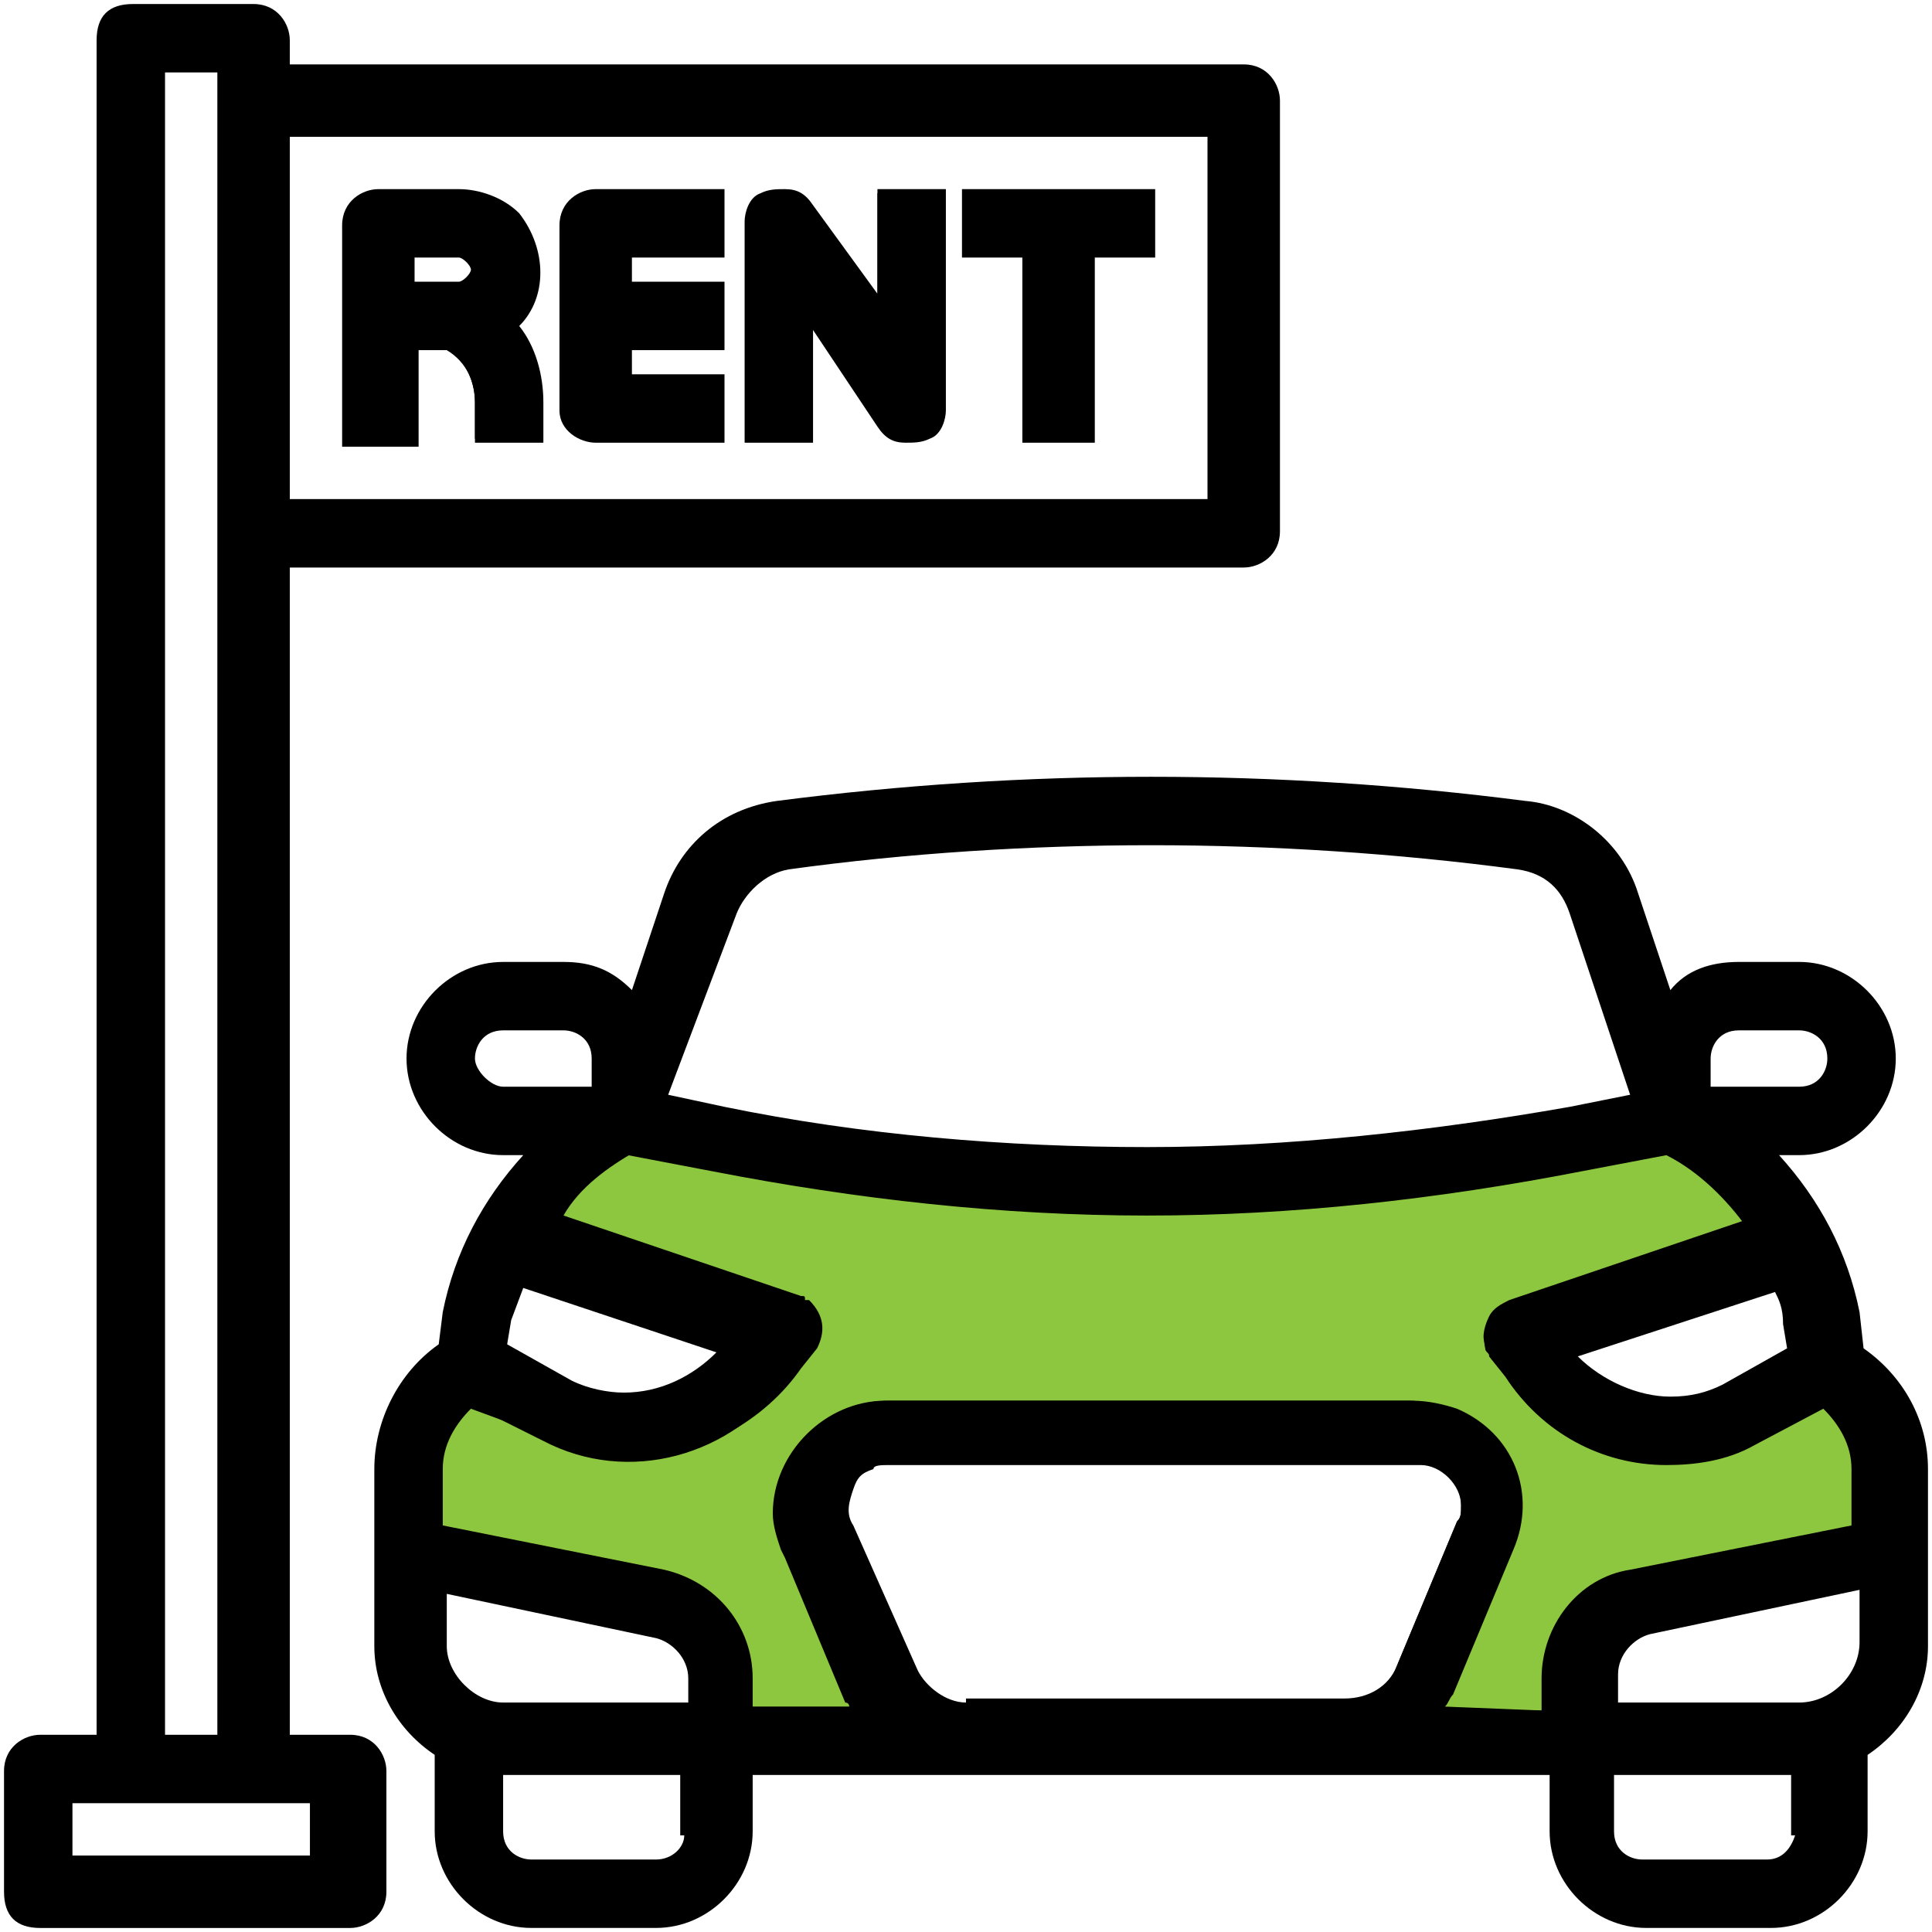 <?xml version="1.0" encoding="UTF-8"?>
<svg xmlns="http://www.w3.org/2000/svg" width="48" height="48" viewBox="0 0 48 48" fill="none">
  <g clip-path="url(#clip0_619_4732)">
    <path d="M15.8 27.901C15.8 27.901 24.6 29.501 28.4 29.401C32.2 29.301 41.1 27.801 41.1 27.801C41.1 27.801 43.4 28.901 44.5 30.701L37.9 33.101C37.9 33.101 38.5 34.701 39.8 35.101C41.1 35.501 42 35.601 42.8 35.301C43.6 35.001 45.6 34.101 45.6 34.101C45.6 34.101 46.6 34.501 46.9 35.201C47.1 35.901 47.2 38.601 47.2 38.601L40.7 39.701C40.7 39.701 39.4 40.401 39.5 42.501V43.101H34.9L37.3 37.401C37.3 37.401 37.7 35.801 36 35.601C34.3 35.401 21.9 35.601 21.9 35.601C21.9 35.601 20.1 36.101 20.4 37.501C20.6 38.901 22.6 42.901 22.6 42.901H18V41.401C18 41.401 17.9 40.501 16.8 40.001C15.6 39.501 10.3 38.401 10.3 38.401V36.301C10.3 36.301 10.7 34.401 11.9 34.101C13.1 33.801 16.2 35.401 16.2 35.401C16.2 35.401 17.4 35.101 18 34.501C18.6 33.901 19.3 33.101 19.3 33.101L12.6 30.701C12.5 30.901 14.4 27.901 15.8 27.901Z" fill="#8DC63F"></path>
    <path d="M1 47.9C0.4 47.9 0.1 47.6 0.1 47V44C0.1 43.4 0.6 43.1 1 43.1H2.4V1C2.4 0.4 2.7 0.1 3.3 0.1H6.3C6.9 0.1 7.2 0.6 7.2 1V1.6H30.9C31.5 1.6 31.8 2.1 31.8 2.5V13.2C31.8 13.8 31.3 14.1 30.9 14.1H7.2V43.1H8.7C9.3 43.1 9.6 43.6 9.6 44V47C9.6 47.6 9.1 47.9 8.7 47.9H1ZM7.7 46.1V44.8H1.8V46.1H7.7ZM5.4 43.1V1.8H4.1V43.1H5.4ZM30 12.4V3.4H7.2V12.4H30Z" fill="black"></path>
    <path d="M1 47.799H8.7C9.1 47.799 9.5 47.499 9.5 46.999V43.999C9.5 43.599 9.2 43.199 8.7 43.199H7.1V13.999H30.9C31.3 13.999 31.7 13.699 31.7 13.199V2.499C31.7 2.099 31.4 1.699 30.9 1.699H7.1V0.999C7.1 0.599 6.8 0.199 6.3 0.199H3.3C2.8 0.199 2.5 0.499 2.5 0.999V43.199H1C0.6 43.199 0.2 43.499 0.2 43.999V46.999C0.2 47.499 0.5 47.799 1 47.799ZM30.1 3.299V12.499H7.1V3.299H30.1ZM4 1.699H5.5V43.199H4V1.699ZM1.7 44.699H7.8V46.199H1.7V44.699Z" fill="black"></path>
    <path d="M8.5 11.099V5.599C8.5 4.999 9 4.699 9.4 4.699H11.4C11.9 4.699 12.5 4.899 12.9 5.299C13.6 6.199 13.6 7.399 12.9 8.099C13.3 8.599 13.5 9.299 13.5 9.999V10.999H11.8V9.999C11.8 9.499 11.6 8.999 11.1 8.699H10.4V11.099H8.5ZM11.4 6.999C11.5 6.999 11.7 6.799 11.7 6.699C11.7 6.599 11.5 6.399 11.4 6.399H10.3V6.999H11.4Z" fill="black"></path>
    <path d="M10.2 10.899V8.599H11.1C11.5 8.899 11.8 9.399 11.8 9.999V10.899H13.3V9.999C13.3 9.299 13.1 8.599 12.7 8.099C13.5 7.399 13.5 6.199 12.8 5.399C12.4 4.999 11.9 4.799 11.4 4.799H9.4C9 4.799 8.6 5.099 8.6 5.599V10.999H10.2V10.899ZM10.2 6.299H11.4C11.6 6.299 11.8 6.499 11.8 6.699C11.8 6.899 11.6 7.099 11.4 7.099H10.2V6.299Z" fill="black"></path>
    <path d="M14.8 10.999C14.4 10.999 13.9 10.699 13.9 10.199V5.599C13.9 4.999 14.4 4.699 14.8 4.699H18V6.399H15.7V6.999H18V8.699H15.7V9.299H18V10.999H14.8Z" fill="black"></path>
    <path d="M14.8 10.899H17.9V9.399H15.6V8.599H17.9V7.099H15.6V6.299H17.9V4.799H14.8C14.4 4.799 14 5.099 14 5.599V10.199C14 10.599 14.4 10.899 14.8 10.899Z" fill="black"></path>
    <path d="M22.5 10.999C22.2 10.999 22 10.899 21.8 10.599L20.2 8.199V10.999H18.5V5.499C18.5 5.299 18.6 4.899 18.9 4.799C19.1 4.699 19.3 4.699 19.5 4.699C19.8 4.699 20 4.799 20.2 5.099L21.8 7.299V4.699H23.5V10.199C23.5 10.399 23.4 10.799 23.1 10.899C22.9 10.999 22.7 10.999 22.5 10.999Z" fill="black"></path>
    <path d="M20.2 8.099L21.9 10.599C22.1 10.999 22.6 10.999 23 10.799C23.2 10.699 23.3 10.399 23.3 10.199V4.799H21.8V7.599L20 5.099C19.8 4.699 19.3 4.699 18.9 4.899C18.7 4.999 18.6 5.299 18.6 5.499V10.899H20.1V8.099H20.2Z" fill="black"></path>
    <path d="M25.4 10.999V6.399H23.9V4.699H28.7V6.399H27.2V10.999H25.4Z" fill="black"></path>
    <path d="M25.5 10.899H27.1V6.299H28.6V4.799H24V6.299H25.5V10.899Z" fill="black"></path>
    <path d="M40.9 47.899C39.6 47.899 38.5 46.799 38.5 45.499V44.099H18.7V45.499C18.7 46.799 17.6 47.899 16.3 47.899H13.2C11.9 47.899 10.8 46.799 10.8 45.499V43.599C9.9 42.999 9.3 41.999 9.3 40.899V36.499C9.3 35.299 9.9 34.099 10.9 33.399L11 32.599C11.3 31.099 12 29.799 13 28.699H12.5C11.2 28.699 10.1 27.599 10.1 26.299C10.1 24.999 11.2 23.899 12.5 23.899H14C14.7 23.899 15.2 24.099 15.7 24.599L16.5 22.199C16.9 20.999 17.9 20.099 19.3 19.899C22.4 19.499 25.5 19.299 28.6 19.299C31.7 19.299 34.8 19.499 37.9 19.899C39.1 19.999 40.3 20.899 40.7 22.199L41.5 24.599C41.9 24.099 42.5 23.899 43.2 23.899H44.7C46 23.899 47.1 24.999 47.1 26.299C47.1 27.599 46 28.699 44.7 28.699H44.2C45.2 29.799 45.9 31.099 46.2 32.599L46.3 33.499C47.3 34.199 47.9 35.299 47.9 36.499V40.899C47.9 41.999 47.3 42.999 46.4 43.599V45.499C46.4 46.799 45.3 47.899 44 47.899H40.9ZM40.1 45.499C40.1 45.999 40.5 46.199 40.8 46.199H43.9C44.3 46.199 44.5 45.899 44.6 45.599H44.5V44.099H40.1V45.499ZM12.5 45.499C12.5 45.999 12.9 46.199 13.2 46.199H16.3C16.7 46.199 17 45.899 17 45.599H16.9V44.099H12.5V45.499ZM38.3 42.399V41.699C38.3 40.399 39.2 39.199 40.5 38.999L46 37.899V36.499C46 35.899 45.7 35.399 45.3 34.999L43.6 35.899C42.9 36.299 42.1 36.399 41.4 36.399C39.8 36.399 38.3 35.599 37.4 34.199L37 33.699V33.599C37 33.599 36.9 33.499 36.9 33.399C36.8 33.199 36.9 32.899 37 32.699C37.1 32.499 37.3 32.399 37.5 32.299L43.4 30.299C42.9 29.599 42.2 28.999 41.5 28.599L39.5 28.999C35.7 29.699 32.1 30.099 28.7 30.099C25.3 30.099 21.7 29.699 17.9 28.999L15.8 28.599C15.1 28.999 14.4 29.499 14 30.199L19.9 32.199C20 32.199 20 32.199 20 32.299H20.1C20.5 32.699 20.5 33.099 20.3 33.499L19.9 33.999C19 35.299 17.4 36.199 15.8 36.199C15 36.199 14.3 35.999 13.6 35.699L11.7 34.999C11.3 35.399 11 35.899 11 36.499V37.899L16.5 38.999C17.8 39.299 18.7 40.399 18.7 41.699V42.399H21.1C21.1 42.399 21.1 42.299 21 42.299L19.5 38.699L19.4 38.499C19.3 38.199 19.2 37.899 19.2 37.599C19.2 36.099 20.5 34.799 22 34.799H35C35.3 34.799 35.7 34.899 36.1 34.999C36.8 35.299 37.3 35.799 37.6 36.499C37.9 37.199 37.8 37.899 37.5 38.599L36 42.199C35.9 42.299 35.9 42.299 35.9 42.399C35.9 42.399 35.9 42.499 35.8 42.499H38.3V42.399ZM44.7 42.299C45.5 42.299 46.2 41.599 46.2 40.799V39.499L41 40.599C40.6 40.699 40.2 41.099 40.2 41.599V42.299H44.7ZM11.1 40.899C11.1 41.599 11.8 42.299 12.5 42.299H17.1V41.699C17.1 41.199 16.7 40.799 16.3 40.699L11.1 39.599V40.899ZM22.1 36.399C21.9 36.399 21.7 36.399 21.7 36.499C21.4 36.599 21.3 36.699 21.2 36.999C21.1 37.299 21 37.599 21.2 37.899L22.8 41.499C23 41.899 23.5 42.299 24 42.299V42.199H33.4C34 42.199 34.5 41.899 34.7 41.399L36.2 37.799C36.3 37.699 36.3 37.599 36.3 37.399C36.3 36.899 35.8 36.399 35.3 36.399H22.1ZM39.2 33.699C39.8 34.299 40.7 34.699 41.5 34.699C42 34.699 42.4 34.599 42.8 34.399L44.4 33.499L44.3 32.899C44.3 32.499 44.2 32.299 44.1 32.099L39.2 33.699ZM14.2 34.299C14.6 34.499 15.1 34.599 15.5 34.599C16.4 34.599 17.2 34.199 17.8 33.599L13 31.999L12.7 32.799L12.6 33.399L14.2 34.299ZM18 27.499C21.4 28.199 25 28.499 28.5 28.499C32 28.499 35.6 28.099 39 27.499L40.5 27.199L39 22.699C38.8 22.099 38.4 21.699 37.7 21.599C34.7 21.199 31.6 20.999 28.6 20.999C25.6 20.999 22.5 21.199 19.6 21.599C19 21.699 18.5 22.199 18.3 22.699L16.6 27.199L18 27.499ZM44.7 26.999C45.2 26.999 45.4 26.599 45.4 26.299C45.4 25.799 45 25.599 44.7 25.599H43.2C42.7 25.599 42.5 25.999 42.5 26.299V26.999H44.7ZM12.5 25.599C12 25.599 11.8 25.999 11.8 26.299C11.8 26.599 12.2 26.999 12.5 26.999H14.7V26.299C14.7 25.799 14.3 25.599 14 25.599H12.5Z" fill="black"></path>
    <path d="M46.2 33.5L46.1 32.6C45.8 31.1 45.1 29.7 44 28.6H44.7C46 28.6 47 27.6 47 26.3C47 25 46 24 44.7 24H43.2C42.5 24 41.9 24.3 41.5 24.8L40.6 22.2C40.2 21 39.1 20.1 37.9 20C31.7 19.2 25.5 19.2 19.3 20C18 20.2 17 21 16.6 22.2L15.7 24.8C15.3 24.3 14.7 24 14 24H12.5C11.2 24 10.2 25 10.2 26.3C10.2 27.6 11.2 28.6 12.5 28.6H13.2C12.1 29.7 11.4 31.1 11.1 32.6L11 33.5C10 34.2 9.4 35.3 9.4 36.5V40.9C9.4 42 10 43 10.9 43.5V45.5C10.9 46.8 11.9 47.8 13.2 47.8H16.3C17.6 47.8 18.6 46.8 18.6 45.5V44H38.6V45.5C38.6 46.8 39.6 47.8 40.9 47.8H44C45.3 47.8 46.3 46.8 46.3 45.5V43.5C47.2 43 47.8 41.9 47.8 40.9V36.5C47.8 35.3 47.2 34.2 46.2 33.5ZM44.5 32.9L44.6 33.6L42.9 34.5C41.6 35.2 40 34.8 39 33.7L44.2 32C44.4 32.2 44.5 32.5 44.5 32.9ZM42.4 26.3C42.4 25.9 42.7 25.5 43.2 25.5H44.7C45.1 25.5 45.5 25.8 45.5 26.3C45.5 26.7 45.2 27.1 44.7 27.1H42.4V26.3ZM18.1 22.7C18.3 22.1 18.9 21.6 19.5 21.5C25.5 20.7 31.6 20.7 37.7 21.5C38.4 21.6 38.9 22 39.1 22.7L40.6 27.3L39 27.6C32.1 29 24.9 29 18 27.6L16.4 27.3L18.1 22.7ZM11.7 26.3C11.7 25.9 12 25.5 12.5 25.5H14C14.4 25.5 14.8 25.8 14.8 26.3V27.1H12.5C12.1 27.1 11.7 26.7 11.7 26.3ZM12.9 31.9L18.1 33.6C17.1 34.7 15.5 35.1 14.2 34.4L12.5 33.5L12.6 32.8C12.7 32.5 12.8 32.2 12.9 31.9ZM17.1 42.4H12.5C11.7 42.4 11 41.7 11 40.9V39.5L16.3 40.6C16.8 40.7 17.2 41.2 17.2 41.7L17.1 42.4ZM17.1 45.5C17.1 45.9 16.8 46.3 16.3 46.3H13.2C12.8 46.3 12.4 46 12.4 45.5V44H17V45.5H17.1ZM24 42.4C23.4 42.4 22.8 42 22.6 41.5L21 37.9C20.8 37.3 21 36.6 21.6 36.4C21.7 36.3 21.9 36.3 22.1 36.3H35.2C35.8 36.3 36.3 36.8 36.3 37.4C36.3 37.6 36.3 37.7 36.2 37.8L34.7 41.4C34.5 42 33.9 42.3 33.3 42.3L24 42.4ZM35.9 42.4C36 42.3 36 42.2 36.1 42.1L37.6 38.5C38.2 37.1 37.6 35.6 36.2 35C35.9 34.9 35.5 34.8 35.1 34.8H22.1C20.6 34.8 19.4 36 19.4 37.5C19.4 37.9 19.5 38.2 19.6 38.6L21.1 42.2C21.2 42.3 21.2 42.4 21.3 42.5H18.6V41.7C18.6 40.4 17.7 39.4 16.5 39.1L10.9 38V36.5C10.9 35.9 11.2 35.3 11.7 34.9L13.5 35.8C15.6 36.9 18.2 36.2 19.6 34.2L20 33.7C20.2 33.3 20.1 32.9 19.8 32.6C19.7 32.6 19.7 32.5 19.6 32.5L13.6 30.5C14.1 29.7 14.8 29.1 15.6 28.7L17.7 29.1C21.3 29.8 24.9 30.2 28.5 30.2C32.1 30.2 35.7 29.8 39.3 29.1L41.4 28.7C42.2 29.1 42.9 29.8 43.4 30.5L37.4 32.5C37 32.6 36.8 33.1 36.9 33.5C36.9 33.6 37 33.6 37 33.7L37.4 34.2C38.7 36.2 41.3 36.9 43.5 35.8L45.3 34.9C45.8 35.3 46.1 35.9 46.1 36.5V38L40.5 39.1C39.3 39.3 38.4 40.4 38.4 41.7V42.5L35.9 42.4ZM44.7 45.5C44.7 45.9 44.4 46.3 43.9 46.3H40.8C40.4 46.3 40 46 40 45.5V44H44.6L44.7 45.5ZM44.7 42.4H40.1V41.6C40.1 41.1 40.5 40.6 41 40.5L46.3 39.4V40.8C46.3 41.7 45.6 42.4 44.7 42.4Z" fill="black"></path>
  </g>
  <defs>
    <clipPath id="clip0_619_4732">
      <rect width="48" height="48" fill="white"></rect>
    </clipPath>
  </defs>
</svg>
